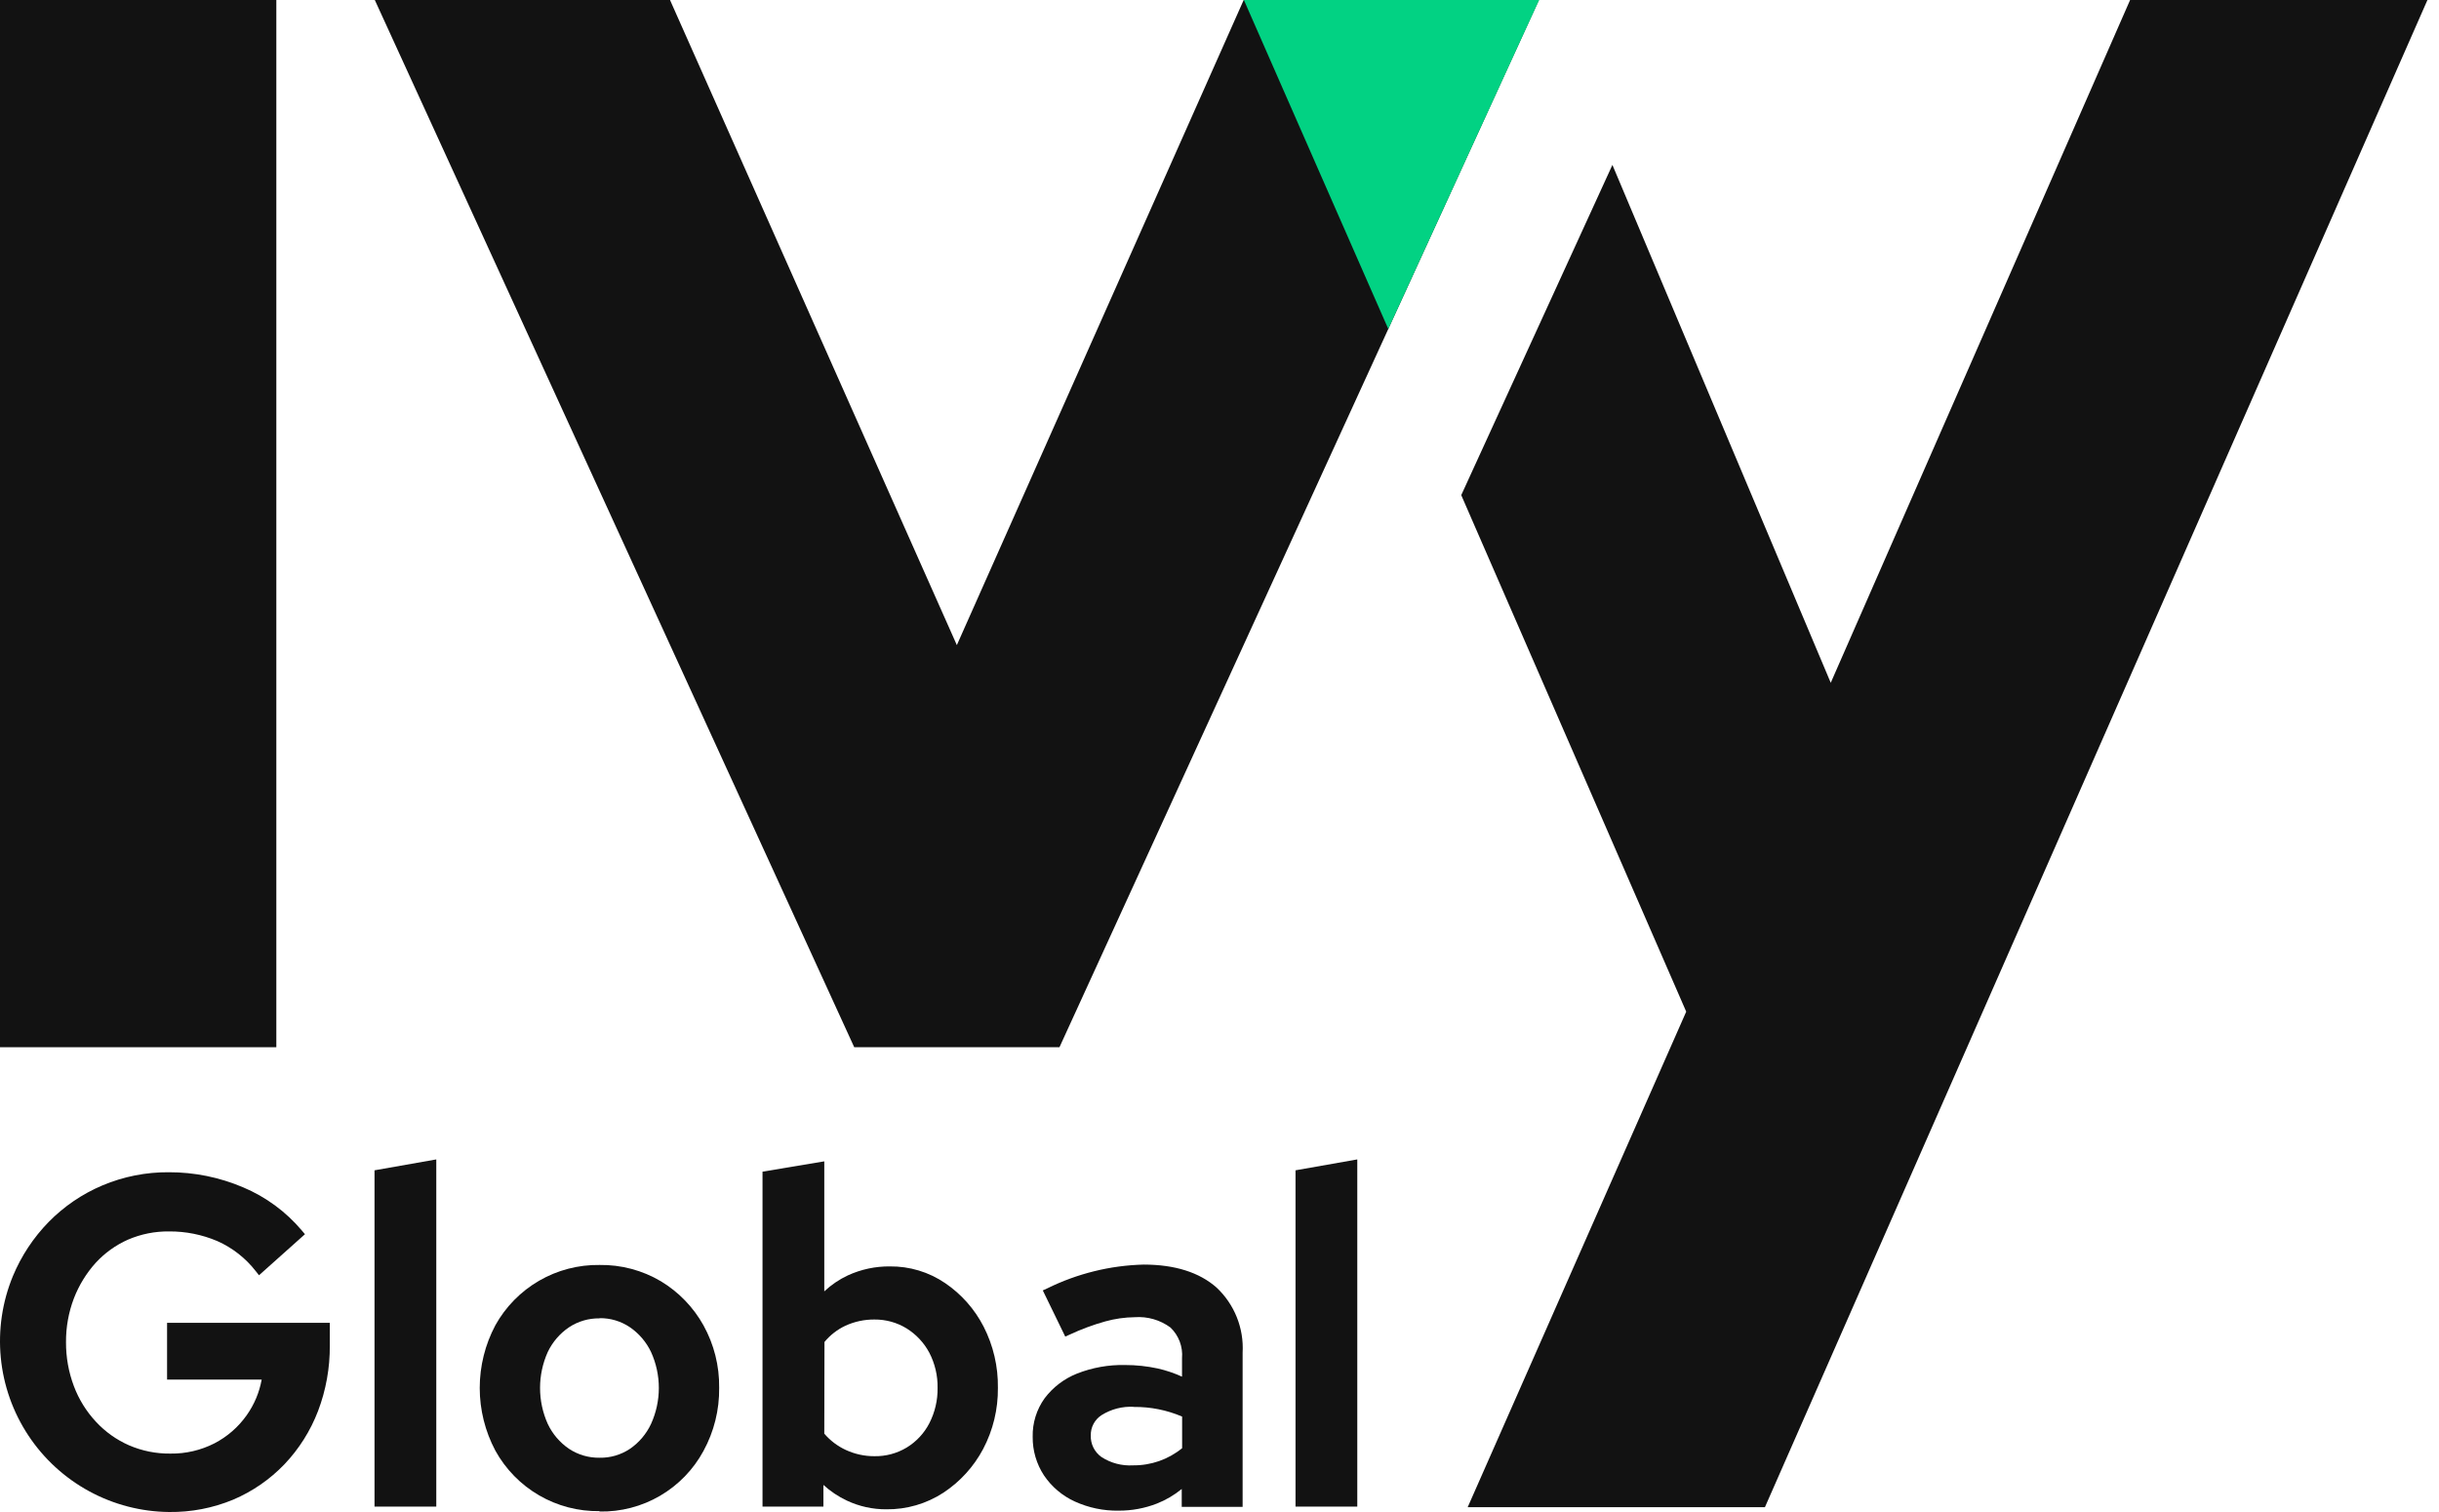 <svg xmlns="http://www.w3.org/2000/svg" fill="none" viewBox="0 0 500 310" height="310" width="500" class="logo">
            <g clip-path="url(#clip0_102_2)">
                <path fill="#121212" d="M315.478 0L217.192 214.71H175.12L76.835 0H137.355L196.156 132.264L254.958 0H315.478Z"></path>
                <path fill="#121212" d="M56.648 0H0V214.709H56.648V0Z"></path>
                <path fill="#121212" d="M361.816 309.012H300.881L345.678 207.417L299.558 101.515L330.548 33.812L375.306 139.991L436.675 0H497.63L361.816 309.012Z"></path>
                <path fill="#121212" d="M76.777 308.893H89.438V237.712L76.777 239.945V308.893Z"></path>
                <path fill="#121212" d="M18.29 305.753C23.319 308.487 28.942 309.945 34.666 310C39.17 310.058 43.639 309.197 47.8 307.471C51.757 305.789 55.332 303.322 58.309 300.218C61.305 297.067 63.648 293.352 65.202 289.29C66.83 284.999 67.647 280.442 67.612 275.852V271.208H34.251V282.848H53.647C53.171 285.473 52.126 287.962 50.586 290.14C48.87 292.575 46.594 294.561 43.949 295.93C41.161 297.349 38.07 298.068 34.942 298.024C32.023 298.061 29.129 297.482 26.449 296.325C23.892 295.204 21.593 293.569 19.694 291.523C17.715 289.407 16.171 286.923 15.151 284.211C14.066 281.331 13.517 278.277 13.531 275.2C13.506 272.121 14.056 269.065 15.151 266.189C16.179 263.521 17.685 261.063 19.595 258.936C21.46 256.9 23.727 255.272 26.251 254.154C28.908 253.013 31.774 252.44 34.666 252.474C38.058 252.45 41.419 253.123 44.541 254.45C47.647 255.824 50.362 257.95 52.442 260.636L53.094 261.466L62.516 253.047L61.903 252.316C58.636 248.434 54.492 245.386 49.815 243.423C45.013 241.379 39.845 240.33 34.626 240.34C29.94 240.304 25.295 241.225 20.977 243.048C16.852 244.794 13.114 247.34 9.976 250.537C6.852 253.734 4.365 257.496 2.648 261.624C0.464 266.917 -0.389 272.666 0.164 278.365C0.716 284.065 2.658 289.543 5.818 294.317C8.978 299.092 13.261 303.018 18.29 305.753Z"></path>
                <path fill="#121212" d="M122.917 309.822C118.564 309.889 114.275 308.77 110.51 306.583C106.745 304.397 103.646 301.227 101.545 297.412C99.445 293.457 98.346 289.046 98.346 284.567C98.346 280.088 99.445 275.677 101.545 271.722C103.656 267.919 106.759 264.76 110.522 262.581C114.286 260.403 118.57 259.286 122.917 259.351C127.332 259.286 131.679 260.442 135.479 262.691C139.127 264.887 142.137 268.001 144.21 271.722C146.38 275.637 147.49 280.051 147.429 284.527C147.49 289.054 146.381 293.519 144.21 297.491C142.139 301.314 139.057 304.493 135.302 306.682C131.547 308.871 127.262 309.984 122.917 309.901V309.822ZM122.917 270.299C120.686 270.264 118.496 270.904 116.636 272.137C114.765 273.408 113.265 275.154 112.291 277.196C111.249 279.514 110.711 282.026 110.711 284.567C110.711 287.108 111.249 289.62 112.291 291.938C113.26 293.994 114.76 295.754 116.636 297.036C118.496 298.269 120.686 298.91 122.917 298.874C125.137 298.915 127.315 298.274 129.159 297.036C131.022 295.751 132.509 293.991 133.465 291.938C134.518 289.623 135.063 287.11 135.063 284.567C135.063 282.024 134.518 279.51 133.465 277.196C132.498 275.161 131.013 273.416 129.159 272.137C127.32 270.886 125.141 270.23 122.917 270.259V270.299Z" clip-rule="evenodd" fill-rule="evenodd"></path>
                <path fill="#121212" d="M173.62 307.668C176.142 308.85 178.894 309.458 181.679 309.447C185.834 309.502 189.911 308.318 193.392 306.048C196.821 303.79 199.626 300.704 201.549 297.076C203.581 293.216 204.62 288.91 204.571 284.547C204.635 280.188 203.631 275.88 201.648 271.999C199.805 268.405 197.088 265.333 193.747 263.066C190.412 260.797 186.463 259.604 182.43 259.648C179.459 259.619 176.518 260.247 173.818 261.485C172.041 262.315 170.408 263.423 168.979 264.766V238.107L156.318 240.222V308.893H168.801V304.447C170.237 305.756 171.862 306.842 173.62 307.668ZM173.423 297.293C171.716 296.509 170.199 295.362 168.979 293.934L169.018 275.141C170.19 273.724 171.66 272.583 173.324 271.801C175.184 270.955 177.206 270.523 179.25 270.536C181.575 270.511 183.861 271.141 185.847 272.354C187.811 273.575 189.419 275.293 190.508 277.334C191.665 279.56 192.249 282.039 192.207 284.547C192.247 287.074 191.663 289.572 190.508 291.819C189.45 293.865 187.851 295.58 185.886 296.779C183.885 297.986 181.585 298.602 179.25 298.558C177.238 298.566 175.25 298.134 173.423 297.293Z" clip-rule="evenodd" fill-rule="evenodd"></path>
                <path fill="#121212" d="M229.36 309.723C226.249 309.78 223.165 309.138 220.334 307.846C217.774 306.678 215.586 304.824 214.013 302.491C212.475 300.144 211.671 297.392 211.702 294.586C211.639 291.755 212.499 288.98 214.151 286.681C215.858 284.419 218.154 282.669 220.788 281.622C223.931 280.387 227.288 279.789 230.664 279.864C232.908 279.863 235.146 280.101 237.34 280.575C239.053 280.962 240.721 281.525 242.317 282.255V278.46C242.416 277.302 242.255 276.137 241.844 275.05C241.434 273.962 240.786 272.98 239.947 272.176C237.835 270.62 235.236 269.87 232.619 270.062C230.569 270.086 228.53 270.378 226.555 270.931C224.056 271.632 221.618 272.537 219.267 273.639L218.378 274.034L213.776 264.568L214.684 264.153C220.838 261.115 227.577 259.45 234.436 259.272C240.856 259.272 245.873 260.873 249.389 263.975C251.203 265.675 252.623 267.752 253.548 270.06C254.473 272.368 254.88 274.851 254.741 277.334V308.953H242.258V305.277C240.72 306.539 238.994 307.552 237.142 308.281C234.661 309.242 232.021 309.731 229.36 309.723ZM232.461 288.44C230.126 288.302 227.806 288.896 225.825 290.14C225.129 290.587 224.561 291.205 224.174 291.935C223.786 292.665 223.593 293.483 223.612 294.309C223.583 295.166 223.766 296.017 224.145 296.786C224.524 297.555 225.088 298.218 225.785 298.716C227.711 299.971 229.989 300.574 232.283 300.435C235.943 300.475 239.5 299.231 242.337 296.918V290.436C239.218 289.1 235.854 288.427 232.461 288.46V288.44Z" clip-rule="evenodd" fill-rule="evenodd"></path>
                <path fill="#121212" d="M265.585 308.893H278.246V237.712L265.585 239.945V308.893Z"></path>
                <path fill="#02D283" d="M255 0L284.6 67.45L315.52 0H255Z" class="green"></path>
            </g>
            <defs>
                <clipPath id="clip0_102_2">
                    <rect fill="white" height="310" width="500"></rect>
                </clipPath>
            </defs>
        </svg>